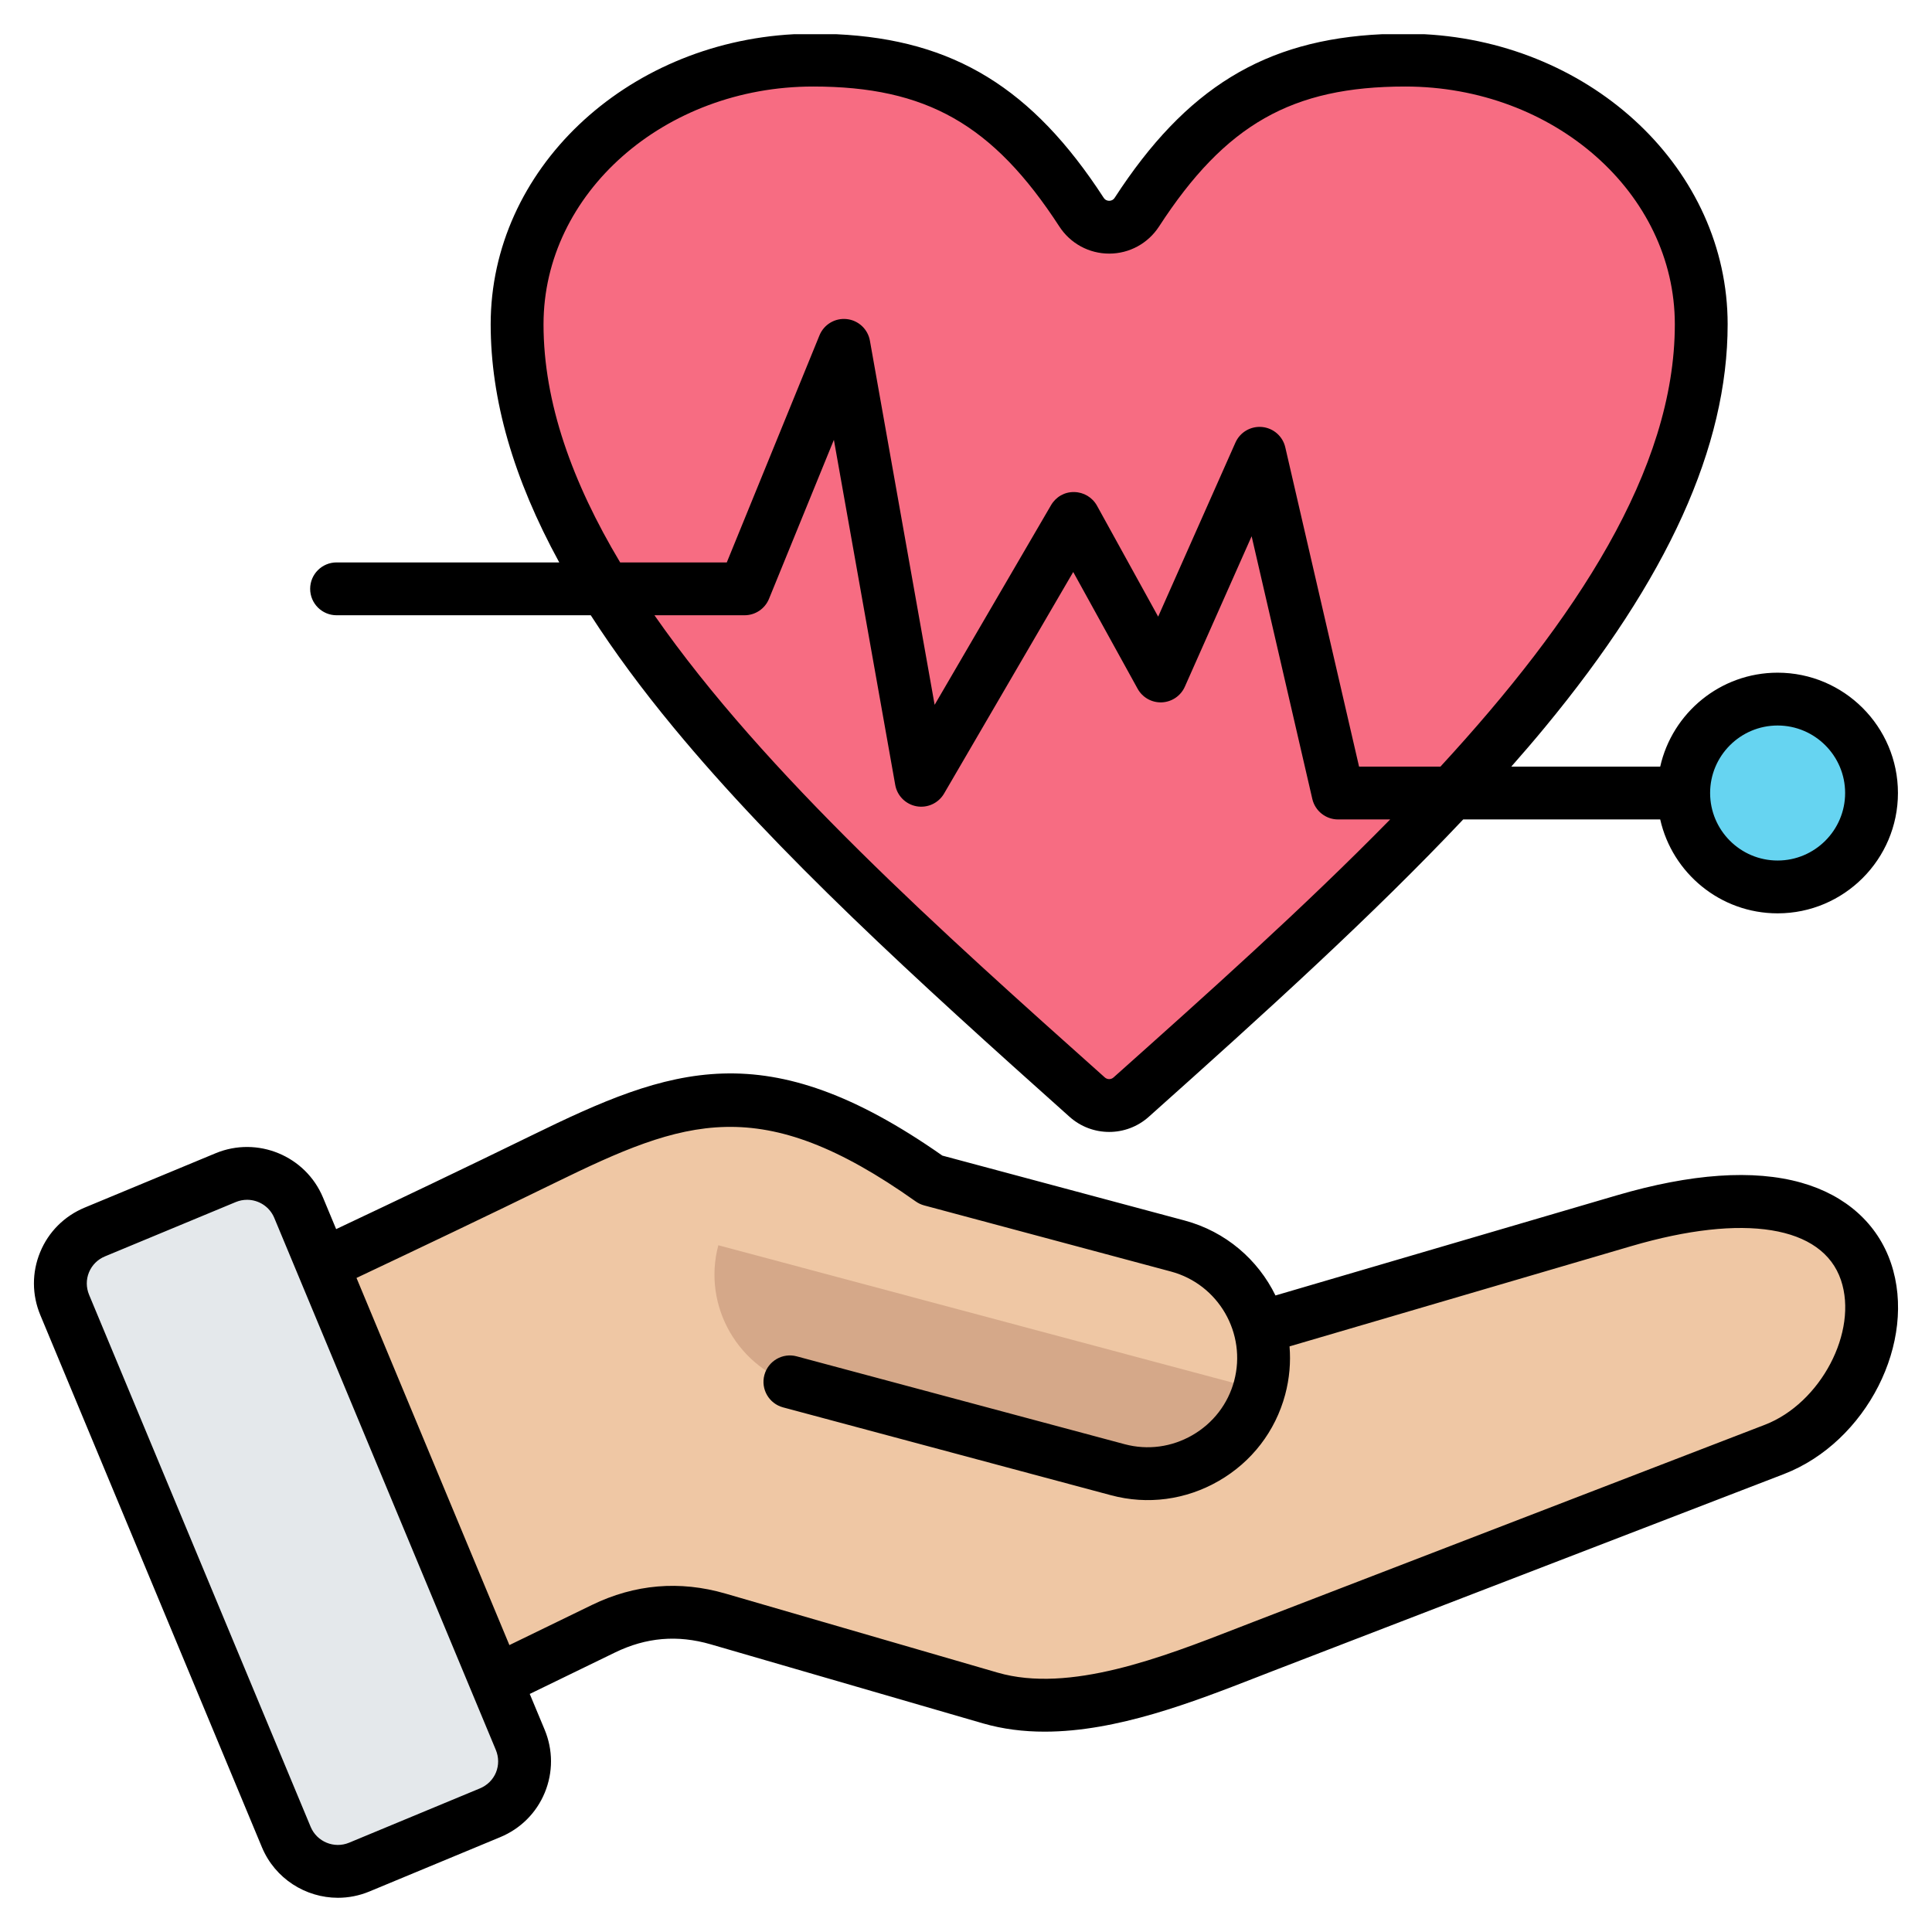 <svg id="Layer_1" enable-background="new 0 0 512 512" viewBox="0 0 512 512" xmlns="http://www.w3.org/2000/svg"><g clip-rule="evenodd" fill-rule="evenodd"><g><g><g><path d="m147.067 308.796c-32.26 15.803-64.82 30.985-97.284 46.363l45.816 109.787 67.388-32.826c9.744-4.746 19.697-5.602 30.107-2.587l71.494 20.701c22.656 6.56 50.707-5.495 71.786-13.635l134.111-51.795c35.316-13.639 43.82-84.513-39.583-60.029l-95.683 28.089c-2.784-10.083-10.686-18.499-21.469-21.38l-64.823-17.318c-44.182-31.282-66.661-22.615-101.86-5.37z" fill="#efc7a4"/><path d="m335.287 368.721-144.921-38.716c-4.318 16.162 5.373 32.919 21.536 37.237l86.149 23.015c16.161 4.317 32.918-5.374 37.236-21.536z" fill="#d5a889"/></g><path d="m128.078 480.836-34.444 14.076c-7.473 3.054-16.058-.545-19.12-8.015-19.134-46.685-38.269-93.372-57.403-140.057-3.094-7.55.47-16.053 8.023-19.139l34.444-14.076c7.473-3.054 16.058.545 19.12 8.015 19.134 46.685 38.269 93.372 57.403 140.058 3.094 7.549-.47 16.052-8.023 19.138z" fill="#e4e8eb"/></g><g><path d="m301.304 56.282c17.444-26.854 36.756-40.282 71.115-40.282 43.307 0 78.454 31.363 78.454 70.006 0 68.272-74.616 136.543-151.079 204.814-3.337 2.98-8.322 2.98-11.659 0-76.464-68.271-151.079-136.543-151.079-204.814 0-38.643 35.147-70.006 78.454-70.006 34.359 0 53.671 13.427 71.115 40.282 1.663 2.56 4.287 3.985 7.339 3.985 3.053 0 5.677-1.425 7.34-3.985z" fill="#f76c82"/><ellipse cx="471.106" cy="210.23" fill="#66d4f1" rx="24.89" ry="24.89" transform="matrix(.993 -.122 .122 .993 -22.157 59.137)"/></g></g><path d="m144.04 85.938c0-34.746 32.049-63.007 71.449-63.007 29.998 0 47.676 10.051 65.247 37.094 2.922 4.498 7.863 7.185 13.213 7.185 5.341 0 10.281-2.687 13.208-7.185 17.561-27.043 35.249-37.094 65.242-37.094 39.4 0 71.449 28.261 71.449 63.007 0 38.59-26.379 78.441-62.113 117.219h-21.57l-19.547-84.601c-.668-2.936-3.148-5.11-6.15-5.397-3.012-.282-5.84 1.379-7.063 4.127l-20.478 46.128-16.21-29.396c-1.219-2.207-3.529-3.59-6.047-3.618-2.565-.061-4.861 1.294-6.131 3.473l-30.849 52.913-17.152-96.491c-.541-3.068-3.049-5.407-6.15-5.736s-6.042 1.431-7.218 4.315l-24.563 60.174h-28.257c-12.654-21.156-20.31-42.316-20.31-63.11zm233.461-76.87h-11.263c-31.157 1.454-51.987 14.327-70.822 43.328-.438.673-1.04.814-1.468.814-.433 0-1.04-.141-1.473-.814-18.843-29.001-39.665-41.874-70.825-43.328h-11.264c-44.754 2.387-80.35 35.951-80.35 76.869 0 19.933 5.99 40.82 18.173 63.111h-59.012c-3.868 0-7.002 3.134-7.002 7.001 0 3.868 3.134 7.002 7.002 7.002h67.359c6.211 9.637 13.51 19.542 21.951 29.749 27.598 33.404 63.859 66.489 104.938 103.168 2.993 2.673 6.743 4.009 10.503 4.009 3.75 0 7.5-1.336 10.488-4.009 31.099-27.767 59.421-53.469 83.33-78.808h52.208c3.2 14.225 15.933 24.888 31.113 24.888 17.58 0 31.889-14.305 31.889-31.89 0-17.584-14.309-31.889-31.889-31.889-15.18 0-27.913 10.662-31.113 24.887h-39.461c3.044-3.449 6.013-6.903 8.865-10.357 32.619-39.461 48.467-74.418 48.467-106.863.001-40.917-35.594-74.48-80.344-76.868zm-82.395 276.459c24.573-21.932 50.293-44.9 73.303-68.367h-13.811c-3.252 0-6.08-2.249-6.819-5.426l-16.083-69.618-17.697 39.86c-1.073 2.428-3.445 4.037-6.089 4.155-2.673.118-5.153-1.289-6.432-3.614l-17.062-30.934-34.228 58.725c-1.482 2.536-4.39 3.882-7.27 3.369-2.898-.518-5.162-2.776-5.67-5.665l-16.258-91.452-17.194 42.133c-1.078 2.635-3.637 4.357-6.479 4.357h-23.881c29.325 42.1 76.121 83.885 119.341 122.475.673.605 1.661.605 2.329.002zm175.982-93.259c9.858 0 17.89 8.028 17.89 17.89 0 9.863-8.032 17.891-17.89 17.891-9.872 0-17.89-8.028-17.89-17.891-.001-9.862 8.018-17.89 17.89-17.89zm-3.393 185.318-135.35 52.161c-1.44.555-2.917 1.129-4.418 1.713-19.829 7.722-44.519 17.326-63.553 11.801l-72.117-20.944c-12.131-3.515-24.031-2.503-35.39 3.016l-21.871 10.634-40.519-97.301c16.78-7.934 34.571-16.394 52.551-25.189 34.51-16.869 54.429-24.313 95.649 4.917.682.48 1.43.838 2.24 1.054l65.388 17.519c12.611 3.379 20.13 16.394 16.752 29.014-1.628 6.075-5.562 11.176-11.058 14.352-5.501 3.172-11.872 4.023-17.961 2.395l-86.901-23.283c-3.717-1.007-7.571 1.214-8.569 4.95-1.002 3.732 1.219 7.571 4.95 8.573l86.897 23.283c9.693 2.602 19.843 1.247 28.581-3.797 8.743-5.044 14.982-13.161 17.585-22.85 1.148-4.291 1.506-8.606 1.158-12.799l90.548-26.563c29.923-8.781 50.702-5.416 55.582 8.992 4.62 13.653-5.37 32.649-20.174 38.352zm-336.256 92.134c.776-1.91.767-4.037-.042-5.98l-58.712-140.983c-1.247-2.993-4.15-4.8-7.209-4.8-.988 0-2 .188-2.979.593l-34.67 14.399c-1.953.809-3.449 2.306-4.24 4.221-.791 1.906-.781 4.033.028 5.981l58.711 140.982c1.652 3.962 6.23 5.849 10.192 4.202l34.666-14.394c1.954-.81 3.464-2.31 4.255-4.221zm369.689-134.978c7.049 20.817-6.479 47.465-28.398 55.911l-135.354 52.156c-1.426.551-2.88 1.12-4.367 1.699-16.902 6.578-36.999 14.399-56.174 14.399-5.567 0-11.049-.664-16.357-2.202l-72.122-20.94c-8.809-2.56-17.109-1.854-25.367 2.16l-22.601 10.987 3.939 9.444c2.249 5.402 2.259 11.331.047 16.705-2.216 5.369-6.409 9.562-11.816 11.806l-34.67 14.399c-2.72 1.129-5.543 1.666-8.334 1.666-8.536 0-16.667-5.054-20.149-13.415l-58.71-140.988c-2.249-5.397-2.268-11.331-.047-16.705 2.207-5.369 6.409-9.562 11.811-11.806l34.67-14.394c11.086-4.602 23.866.663 28.478 11.75l3.477 8.352c16.563-7.825 34.092-16.168 51.803-24.826 36.91-18.051 62.009-27.48 108.848 5.345l64.193 17.199c10.94 2.932 19.467 10.413 24.087 19.867l90.332-26.501c19.848-5.826 36.341-6.964 49.017-3.388 11.793 3.321 20.235 10.893 23.764 21.32z"/></g></svg>